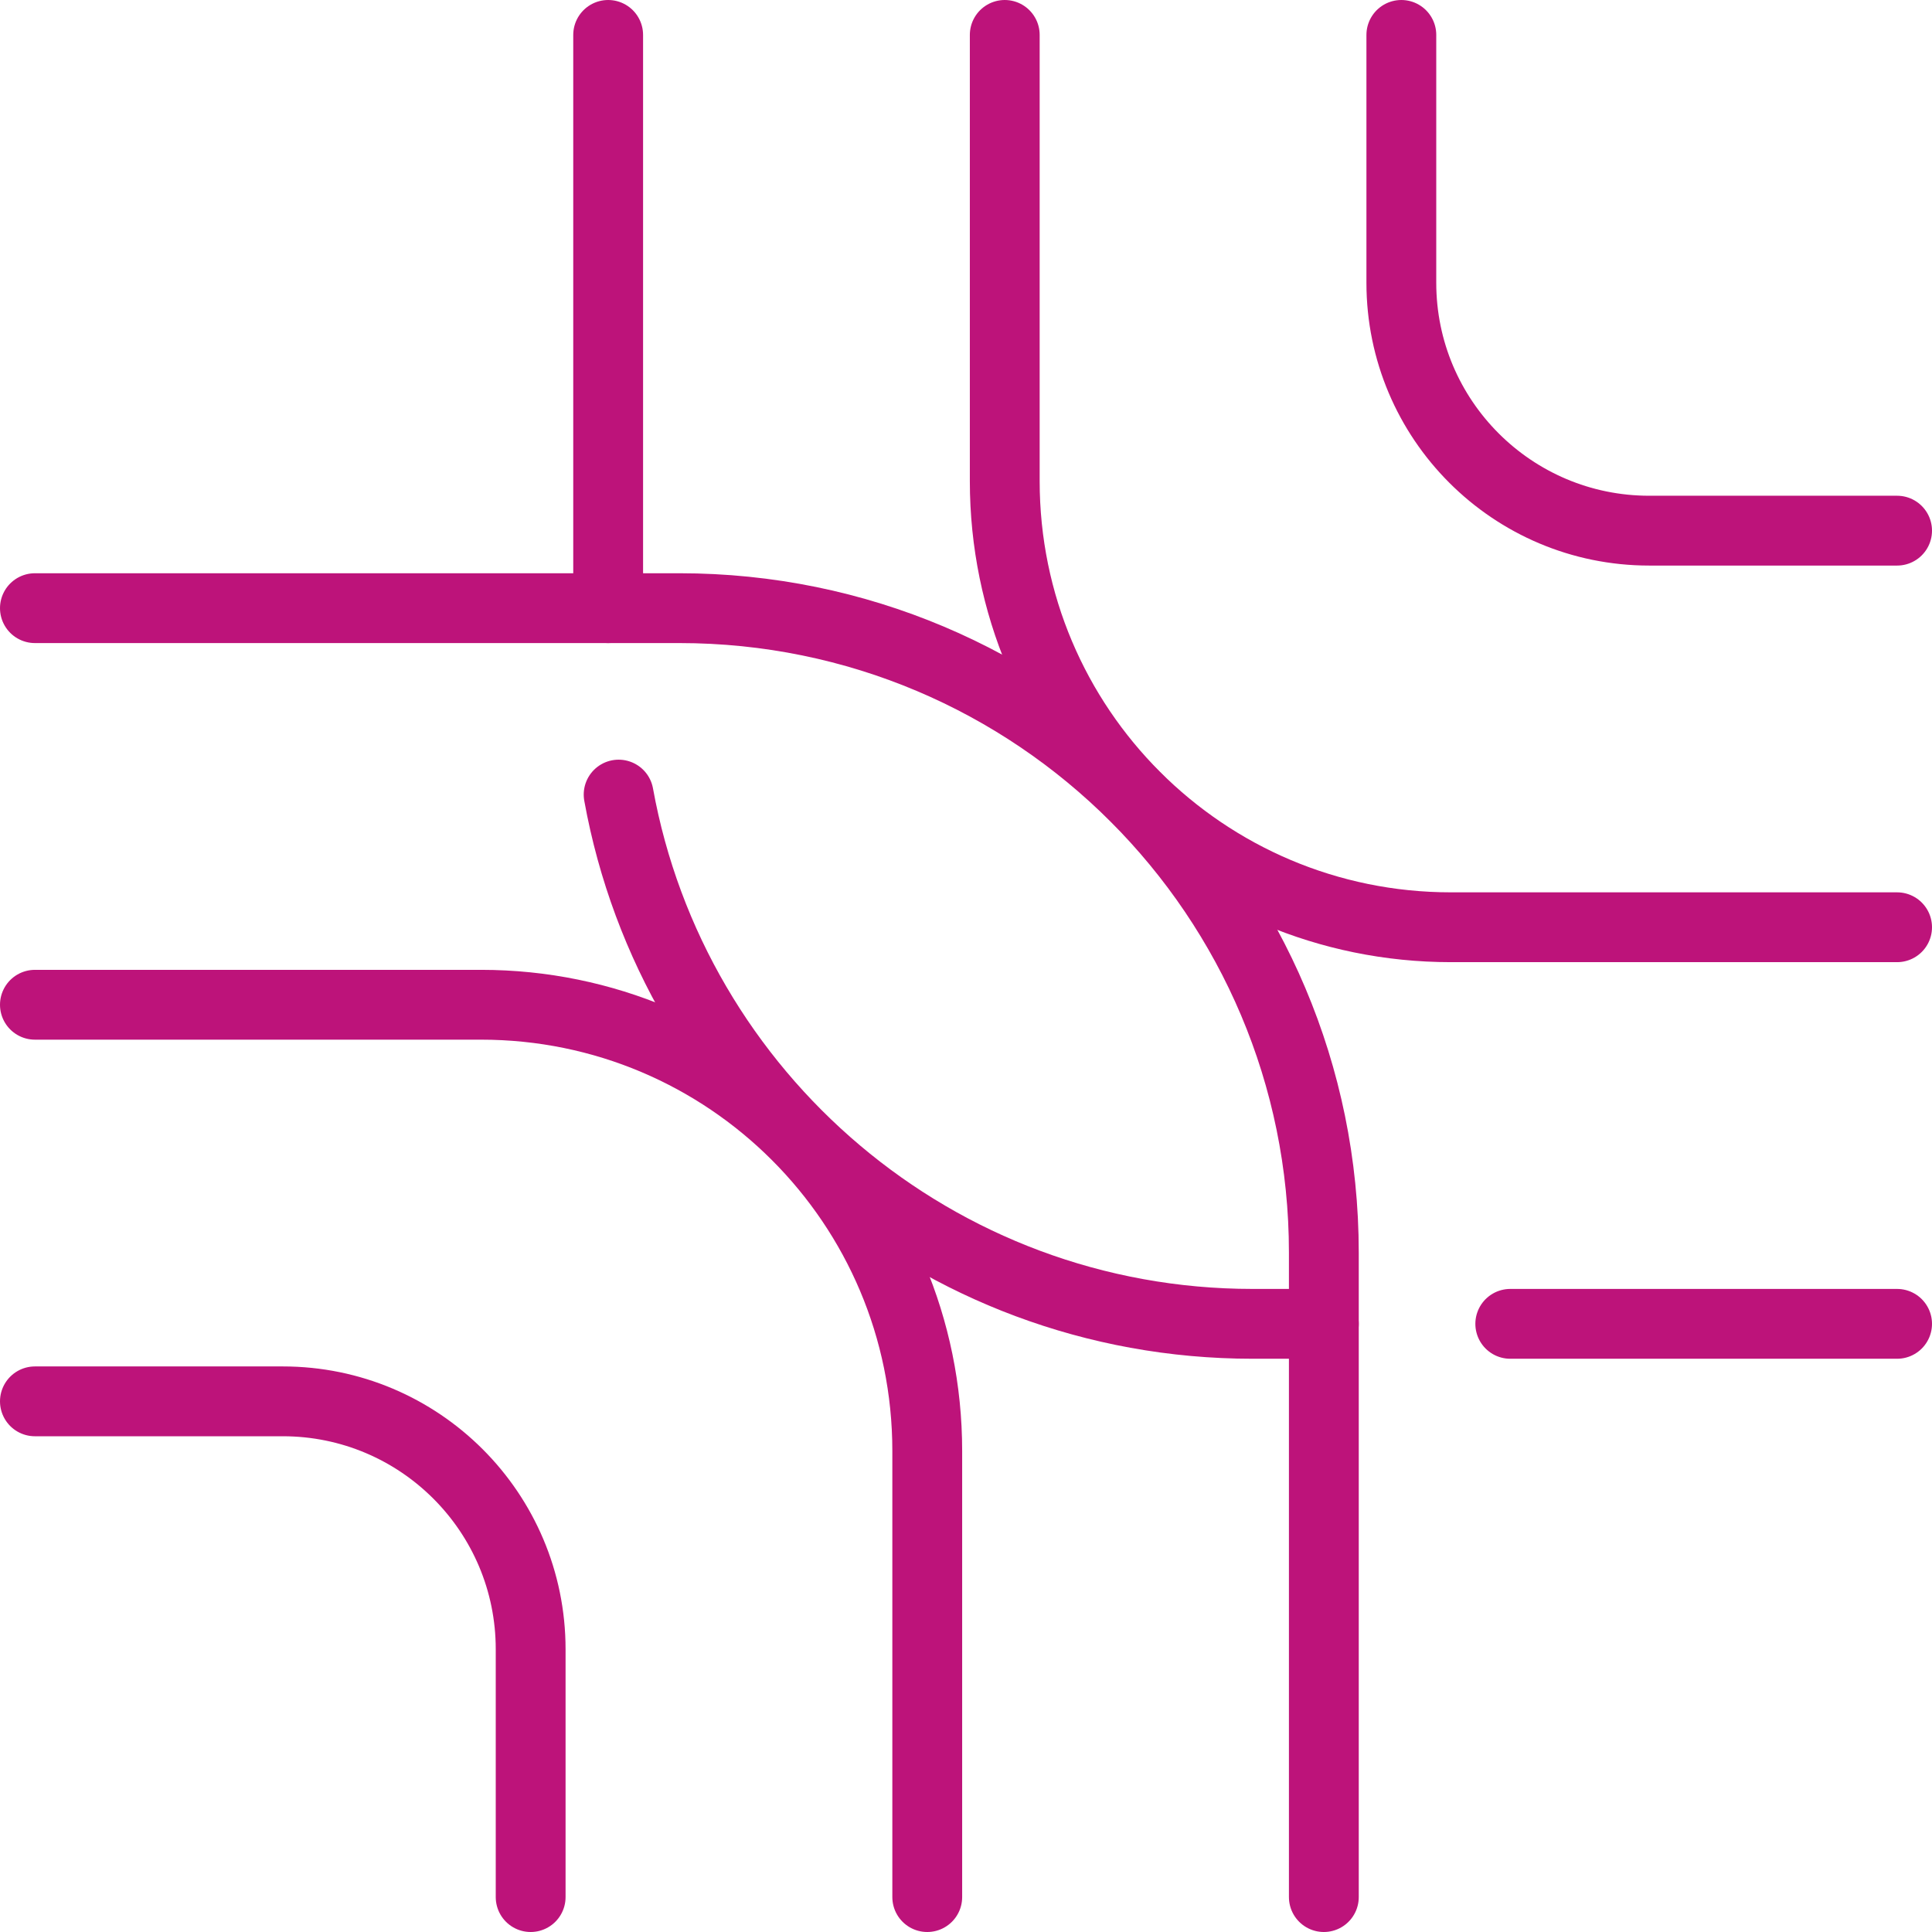 <?xml version="1.0" encoding="UTF-8"?>
<svg id="Layer_2" data-name="Layer 2" xmlns="http://www.w3.org/2000/svg" viewBox="0 0 27.67 27.67">
  <defs>
    <style>
      .cls-1 {
        fill: none;
        stroke: #bd137a;
        stroke-linecap: round;
        stroke-linejoin: round;
      }
    </style>
  </defs>
  <g id="Icons">
    <g id="Truemesh">
      <g>
        <path class="cls-1" d="M18.96,27.17v-9.23c0-5.1-4.13-9.23-9.23-9.23H.5"/>
        <path class="cls-1" d="M13.28,27.17v-6.39c0-3.53-2.86-6.39-6.39-6.39H.5"/>
        <path class="cls-1" d="M7.6,27.17v-3.55c0-1.96-1.59-3.55-3.55-3.55H.5"/>
      </g>
      <g>
        <path class="cls-1" d="M27.17,13.28h-6.39c-3.53,0-6.39-2.86-6.39-6.39V.5"/>
        <path class="cls-1" d="M27.17,7.6h-3.55c-1.96,0-3.55-1.59-3.55-3.55V.5"/>
      </g>
      <line class="cls-1" x1="8.71" y1="8.71" x2="8.71" y2=".5"/>
      <path class="cls-1" d="M18.96,18.96h-1.02c-4.53,0-8.3-3.27-9.08-7.58"/>
      <line class="cls-1" x1="27.17" y1="18.96" x2="21.63" y2="18.96"/>
    </g>
  </g>
</svg>